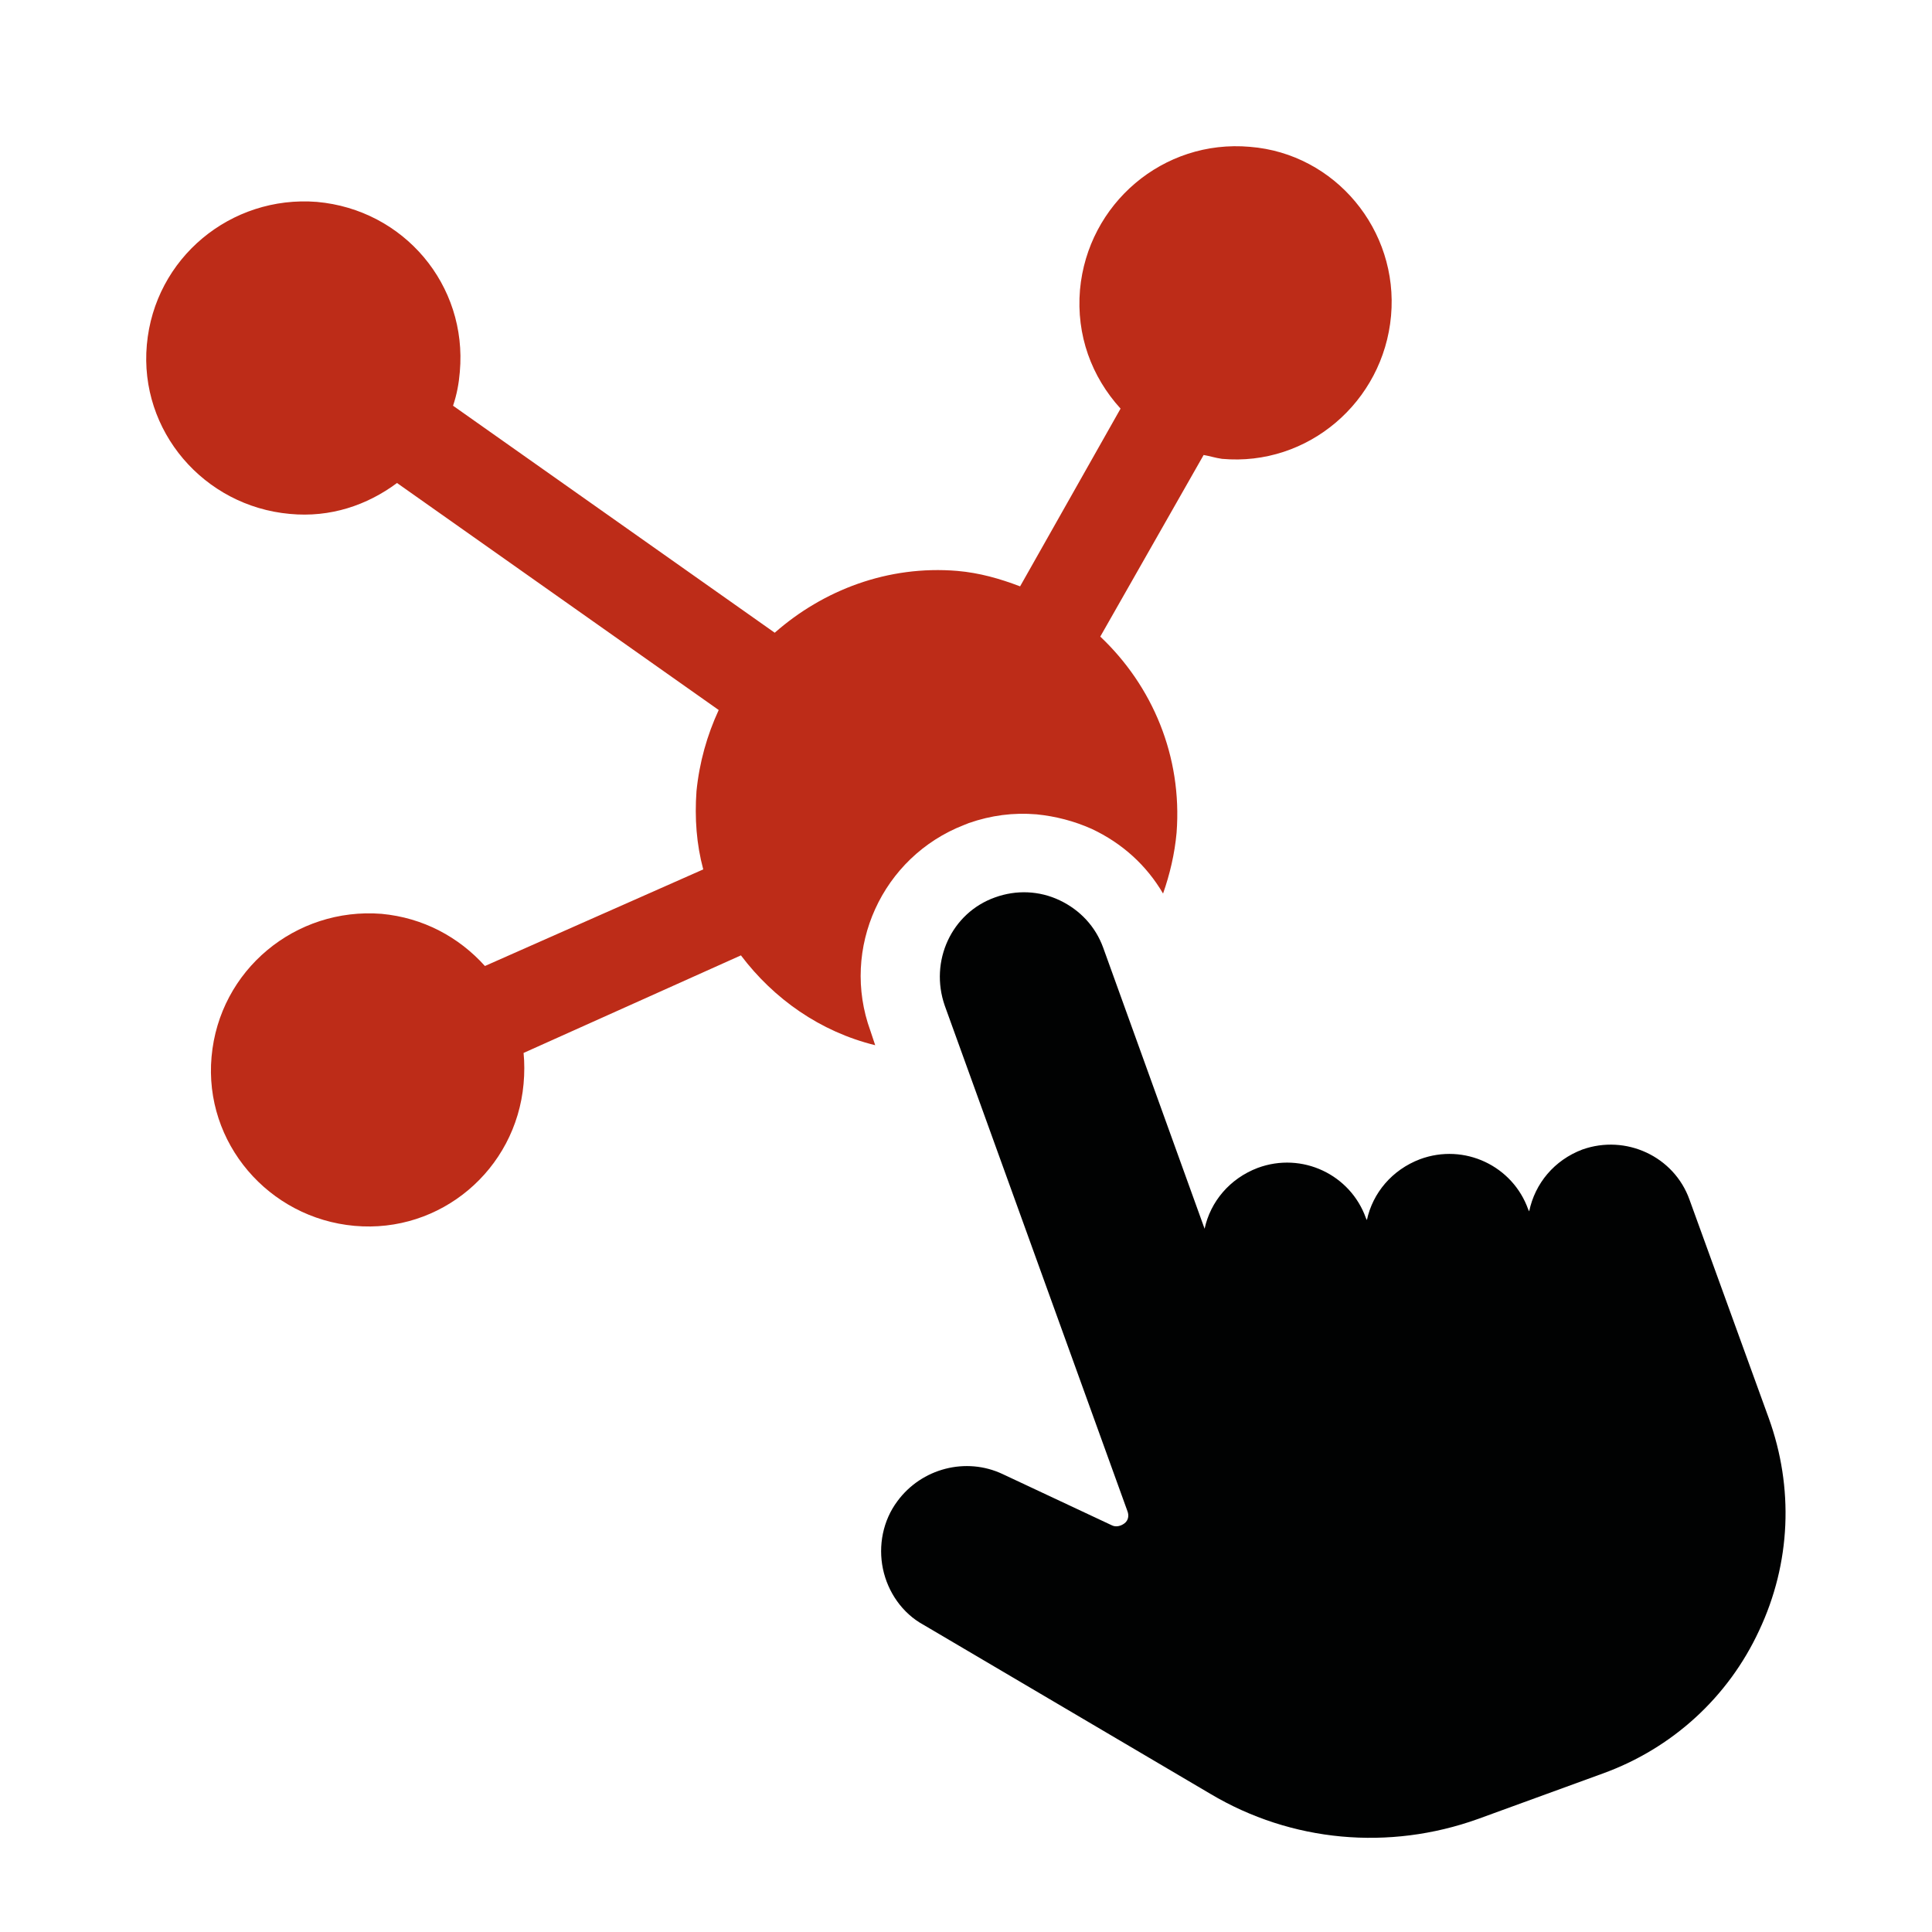 <svg xmlns="http://www.w3.org/2000/svg" xmlns:xlink="http://www.w3.org/1999/xlink" id="Laag_1" x="0px" y="0px" viewBox="0 0 200 200" style="enable-background:new 0 0 200 200;" xml:space="preserve"> <style type="text/css"> .st0{fill:#BD2C18;} .st1{fill:#010202;} </style> <g> <path class="st0" d="M144,32.7c-0.8,8.9-8.6,15.6-17.5,14.8c-0.7-0.1-1.3-0.3-1.9-0.4l-10.7,18.8c5.4,5.1,8.5,12.4,7.9,20.3 c-0.2,2.2-0.7,4.3-1.4,6.3c-1.7-2.9-4.2-5.2-7.4-6.7c-1.8-0.8-3.7-1.3-5.7-1.5c-2.4-0.2-4.7,0.1-7,0.9l-0.5,0.2 c-8.5,3.3-12.8,12.8-9.7,21.3l0.5,1.5c-5.7-1.4-10.5-4.8-13.9-9.3L54.2,109c0.1,1,0.1,2.1,0,3.2c-0.8,8.9-8.6,15.5-17.5,14.7 s-15.6-8.6-14.8-17.5c0.8-9,8.7-15.5,17.6-14.8c4.3,0.4,8,2.4,10.7,5.4l22.6-10c-0.7-2.6-0.9-5.3-0.7-8.1c0.3-3,1.1-5.8,2.3-8.4 L41.1,50c-3.1,2.3-6.9,3.6-11.1,3.2c-8.9-0.8-15.6-8.6-14.8-17.5c0.8-9,8.7-15.5,17.6-14.8c9,0.8,15.6,8.6,14.8,17.6 c-0.1,1.2-0.3,2.3-0.7,3.5l33.3,23.5c5-4.4,11.7-7,18.9-6.4c2.3,0.2,4.4,0.8,6.5,1.6L116,42.3c-3-3.3-4.6-7.6-4.2-12.3 c0.8-8.9,8.6-15.6,17.6-14.8C138.2,15.9,144.8,23.8,144,32.7z"></path> <g> <path class="st1" d="M183.1,146.8l-8.2-22.6c-1.6-4.5-6.6-6.8-11.1-5.2c-2.9,1.1-4.9,3.5-5.5,6.4l-0.1-0.2 c-1.6-4.5-6.6-6.9-11.2-5.2c-2.9,1.1-4.9,3.5-5.5,6.3l-0.1-0.2c-1.6-4.5-6.6-6.9-11.2-5.2c-2.9,1.1-4.9,3.5-5.5,6.3l-10.5-29.1 c-0.8-2.2-2.4-3.9-4.5-4.9s-4.5-1.1-6.7-0.3l0,0c-4.5,1.6-6.8,6.6-5.2,11.2l18.9,52.3c0.2,0.5,0.1,1-0.3,1.3s-0.9,0.4-1.3,0.2 l-11.3-5.3c-3.8-1.8-8.4-0.6-10.9,2.8c-1.5,2-2,4.6-1.5,7s2,4.6,4.2,5.8l29.7,17.5c8.4,5,18.5,5.9,27.7,2.6l12.9-4.7 c7.2-2.6,13-7.9,16.2-14.8C185.4,161.8,185.7,154,183.1,146.8z"></path> </g> </g> </svg>